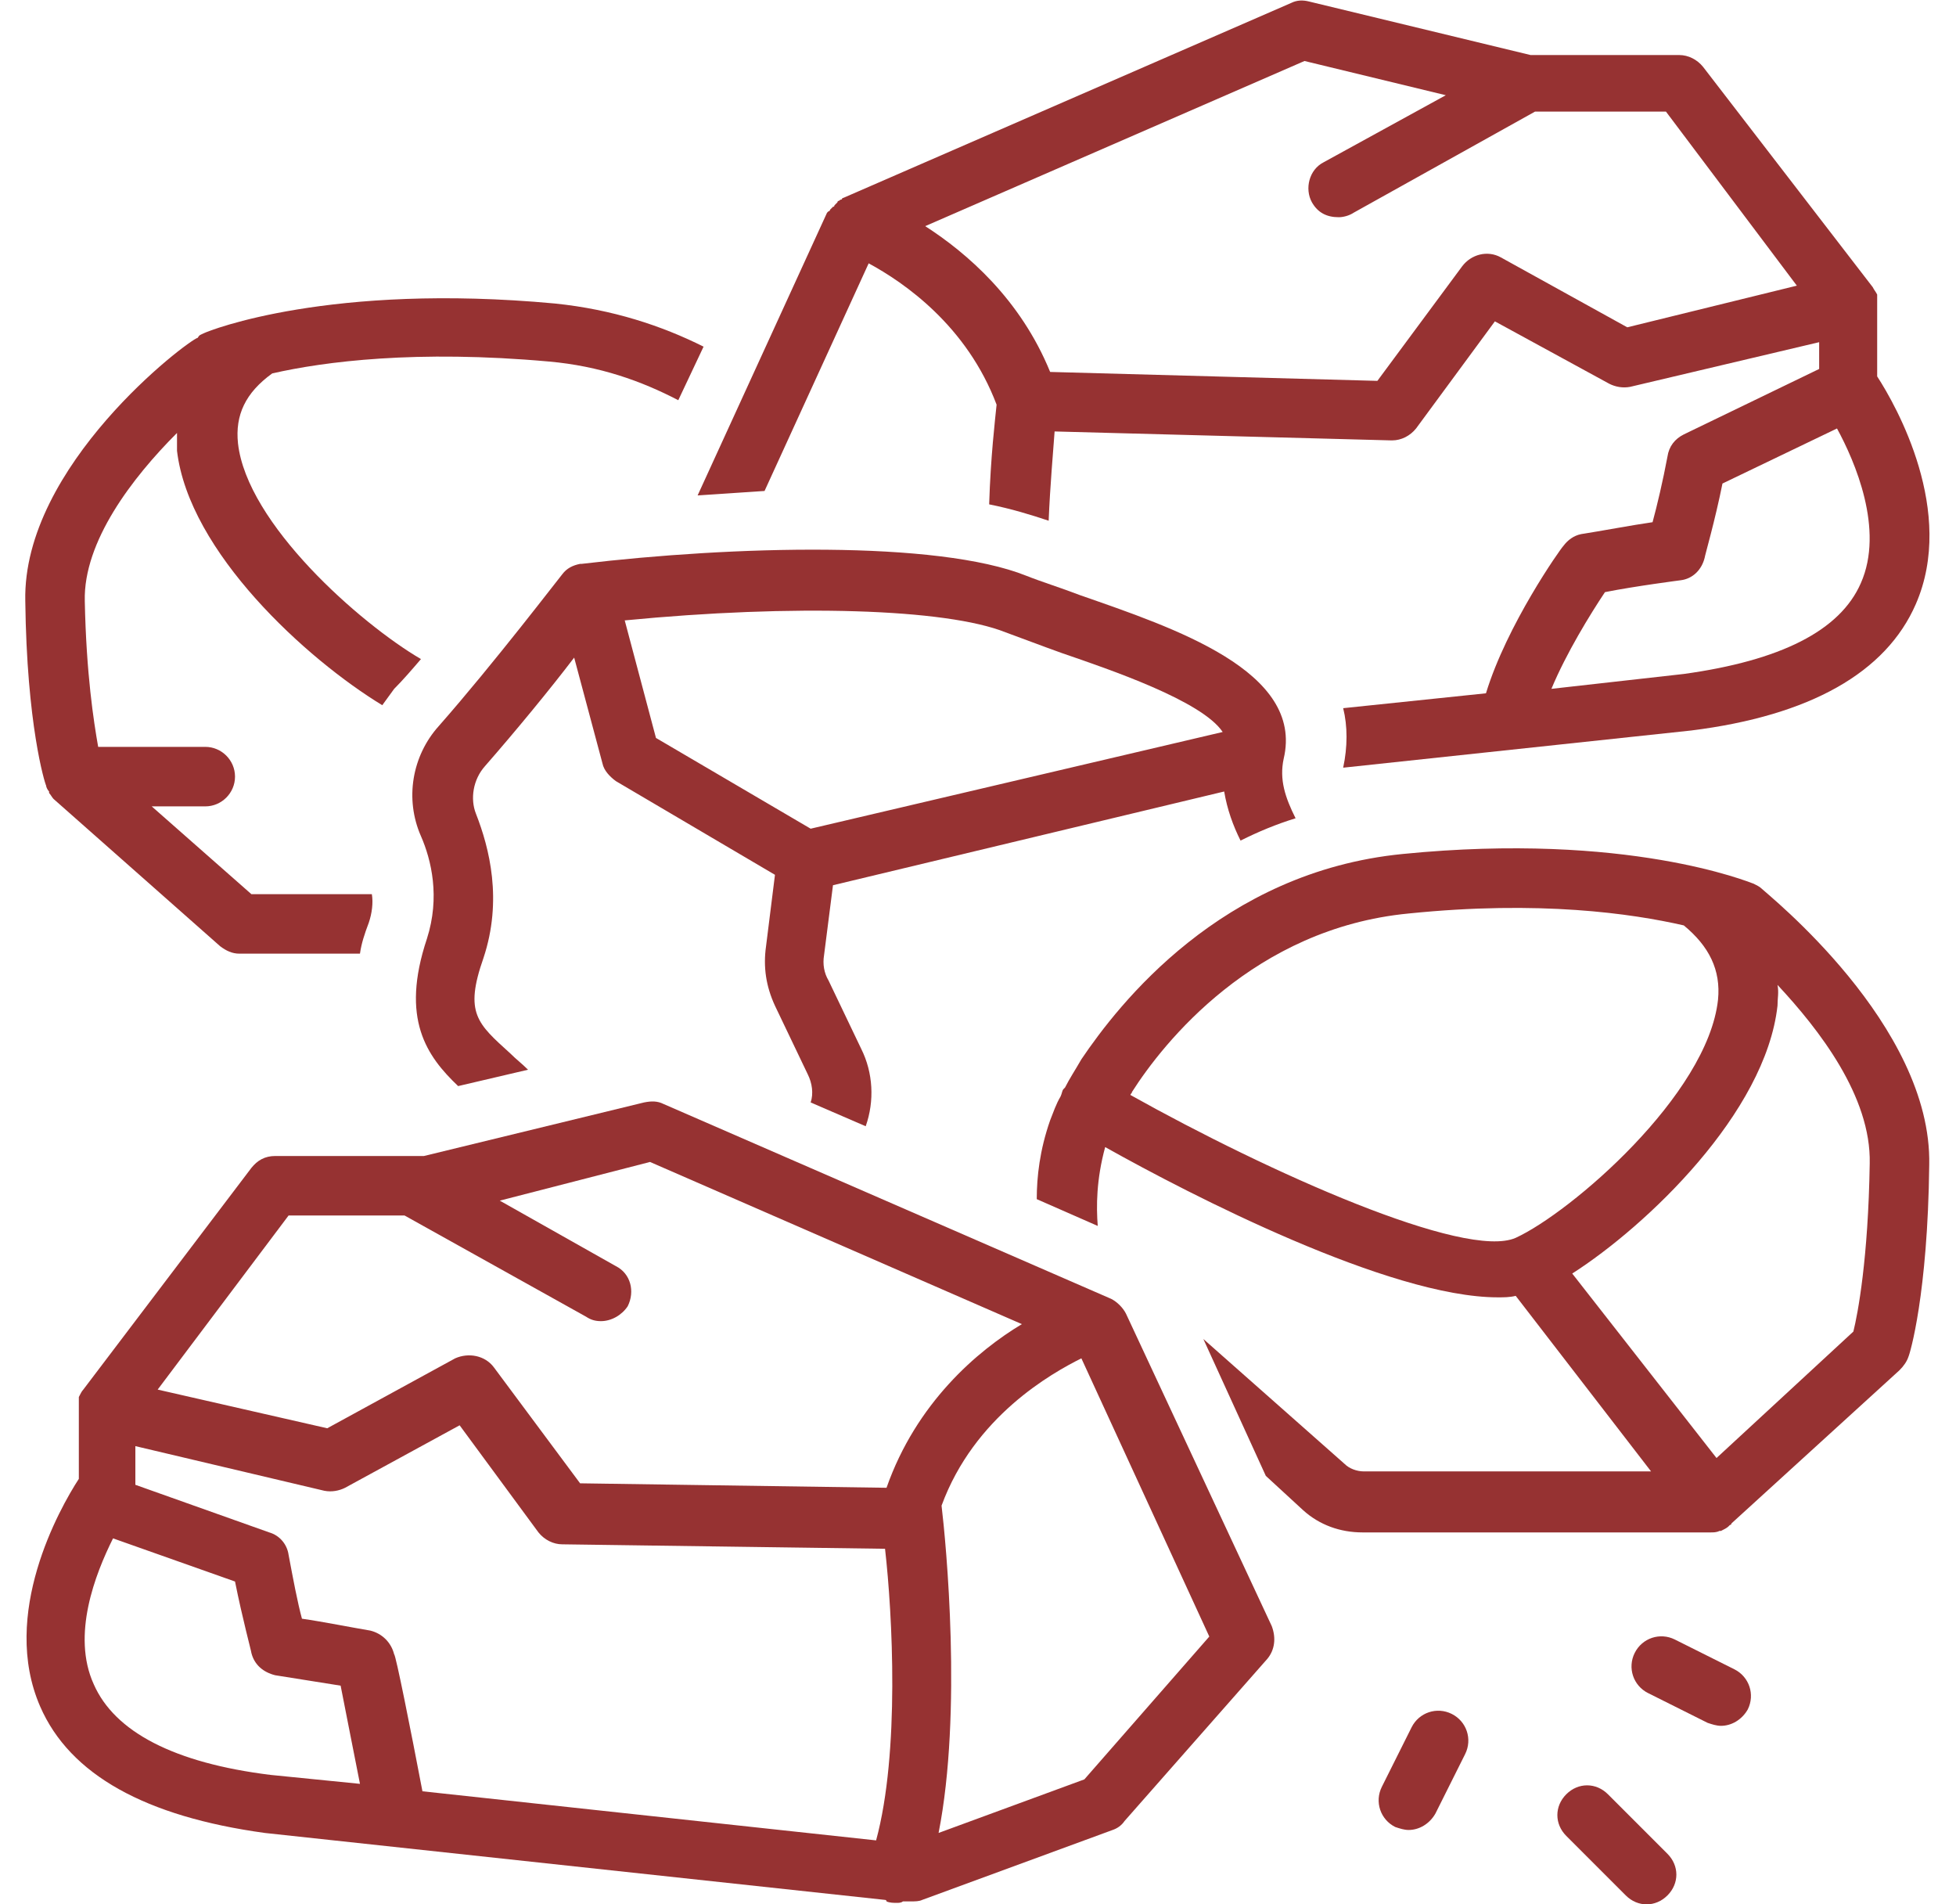 <?xml version="1.0" encoding="UTF-8" standalone="no"?><svg xmlns="http://www.w3.org/2000/svg" xmlns:xlink="http://www.w3.org/1999/xlink" fill="#963232" height="128" preserveAspectRatio="xMidYMid meet" version="1" viewBox="-1.7 0.0 131.5 128.0" width="131.5" zoomAndPan="magnify"><g id="change1_1"><path d="M126.6,91.2c0.1-0.2,1.3-4.2,1.4-12.9c0.2-9.4-10.9-18.2-11.3-18.6c-0.1-0.1-0.3-0.2-0.5-0.3c-0.3-0.1-8.5-3.5-23.6-2 C80.4,58.6,73.5,67.5,71,71.2c-0.4,0.7-0.8,1.3-1.1,1.9c0,0-0.1,0.1-0.1,0.1c-0.1,0.1-0.1,0.3-0.2,0.5c-0.3,0.5-0.5,1.1-0.7,1.6 c0,0,0,0,0,0c-0.7,2-0.9,3.8-0.9,5.3l4.1,1.8c-0.1-1.3-0.1-3.1,0.5-5.3c5.7,3.2,19.1,10.1,26.4,10.1c0.4,0,0.8,0,1.2-0.1l9.1,11.8 H90c-0.5,0-1-0.2-1.3-0.5L79.2,90l4.2,9.2l2.5,2.3c1.1,1,2.5,1.5,4,1.5h23.4l0,0c0,0,0,0,0,0c0,0,0,0,0,0c0.2,0,0.4,0,0.6-0.1 c0,0,0.1,0,0.1,0c0.2-0.1,0.4-0.2,0.5-0.3c0,0,0,0,0,0c0,0,0,0,0.1-0.1c0,0,0.1,0,0.1-0.1L126,92.1 C126.3,91.8,126.5,91.5,126.6,91.2z M100.2,83.2c-3.4,1.5-16.6-4.4-25.9-9.6c0-0.1,0.1-0.1,0.1-0.2c2.1-3.3,8.2-11,18.6-12 c8.8-0.9,15,0,18.5,0.8c1.7,1.4,2.5,3,2.3,5C113.1,73.6,103.9,81.5,100.2,83.2z M122.9,89.5l-9.2,8.5L104,85.6 c5-3.2,13-10.8,13.8-18c0-0.5,0.1-0.9,0-1.4c2.8,3,6.3,7.5,6.2,12C123.9,84.6,123.2,88.3,122.9,89.5z"/></g><g id="change1_2"><path d="M84.6,51c1.4-5.9-7.4-8.8-13.7-11c-1.3-0.5-2.6-0.9-3.6-1.3c-6-2.4-19.8-2-29.9-0.8c0,0-0.1,0-0.1,0 c-0.5,0.1-0.9,0.3-1.2,0.7c0,0,0,0,0,0c0,0,0,0,0,0c0,0,0,0,0,0c0,0,0,0,0,0c0,0,0,0,0,0c0,0,0,0,0,0c0,0,0,0,0,0l0,0c0,0,0,0,0,0 c0,0,0,0,0,0c0,0,0,0,0,0c0,0,0,0,0,0l0,0c0,0,0,0,0,0c0,0,0,0,0,0c0,0,0,0,0,0c0,0,0,0,0,0c0,0,0,0,0,0c0,0,0,0,0,0c0,0,0,0,0,0 c0,0,0,0,0,0c-0.1,0.1-4.6,6-8.3,10.2c-1.8,2-2.3,4.9-1.2,7.4c0.7,1.6,1.3,4.1,0.4,6.9c-1.8,5.4,0,7.9,2.1,9.9l4.7-1.1 c-0.4-0.4-0.8-0.7-1.2-1.1c-2.2-2-3.1-2.7-1.8-6.4c1.3-3.9,0.4-7.4-0.5-9.7c-0.4-1-0.2-2.3,0.6-3.2c2.1-2.4,4.4-5.2,6-7.3l1.9,7.1 c0.1,0.5,0.5,0.9,0.9,1.2l10.7,6.3l-0.6,4.8c-0.2,1.4,0,2.7,0.6,4l2.2,4.6c0.3,0.6,0.4,1.3,0.2,1.9l3.7,1.6c0.6-1.7,0.5-3.6-0.3-5.2 l-2.2-4.6c-0.3-0.5-0.4-1.1-0.3-1.7l0.6-4.7l26.3-6.3c0.2,1.2,0.6,2.3,1.1,3.3c1.2-0.6,2.4-1.1,3.7-1.5C84.7,53.6,84.3,52.4,84.6,51 C84.6,51.1,84.6,51.1,84.6,51z M52.8,55.7l-10.4-6.1l-2.1-7.9c11.3-1.1,21.6-0.8,25.6,0.8c1.1,0.4,2.4,0.9,3.8,1.4 c3.2,1.1,9.4,3.2,10.8,5.3L52.8,55.7z"/></g><g id="change1_3"><path d="M15.2,78.5L3.9,93.4c0,0,0,0,0,0c-0.1,0.1-0.2,0.3-0.3,0.5c0,0,0,0.1,0,0.1c0,0,0,0.1,0,0.1c0,0.1,0,0.3,0,0.4c0,0,0,0,0,0 v4.9c-1.3,2-5.3,9.1-2.6,15.3c2,4.6,7.1,7.4,15.1,8.5l41.7,4.5c0,0,0.1,0,0.1,0.1c0.2,0.1,0.5,0.1,0.7,0.1c0.1,0,0.3,0,0.4-0.1 l0.4,0c0.1,0,0.1,0,0.2,0c0.2,0,0.5,0,0.7-0.1l12.8-4.7c0.3-0.1,0.6-0.3,0.8-0.6l9.6-10.9c0.5-0.6,0.6-1.4,0.3-2.2L74,88.3 c-0.2-0.4-0.6-0.8-1-1L42.9,74.2c-0.4-0.2-0.8-0.2-1.3-0.1l-14.8,3.6h-10C16.1,77.7,15.6,78,15.2,78.5z M16.5,119.3 c-6.5-0.8-10.5-2.9-11.9-6.1c-1.5-3.3,0.1-7.4,1.3-9.8l8.2,2.9c0.5,2.5,1.1,4.7,1.1,4.8c0.2,0.8,0.8,1.3,1.6,1.5 c0,0,2.5,0.4,4.4,0.7c0.3,1.5,0.8,4.1,1.3,6.6L16.5,119.3z M57.2,123.7l-30.5-3.3c-0.8-4.2-1.8-9.2-1.9-9.2 c-0.2-0.8-0.8-1.4-1.6-1.6c-1.2-0.2-3.2-0.6-4.6-0.8c-0.3-1.1-0.6-2.7-0.9-4.3c-0.1-0.7-0.6-1.3-1.3-1.5l-9-3.2v-2.6l12.7,3 c0.5,0.1,1,0,1.4-0.2l7.7-4.2l5.3,7.2c0.4,0.5,1,0.8,1.6,0.8l21.7,0.3C58.3,108.5,58.8,117.8,57.2,123.7z M79.6,110l-8.4,9.6 l-9.8,3.6c1.6-8.1,0.5-19.5,0.2-22c2.2-6,7.4-8.9,9.4-9.9L79.6,110z M25.5,81.7l12.2,6.8c0.3,0.2,0.6,0.3,1,0.3c0.7,0,1.4-0.4,1.8-1 c0.5-1,0.2-2.2-0.8-2.7l-7.8-4.4L42,78.1L67,89c-3,1.8-7.1,5.3-9.1,11l-20.6-0.3l-5.8-7.8c-0.6-0.8-1.7-1-2.6-0.6L20.3,96L8.9,93.4 l8.8-11.7H25.5z"/></g><g id="change1_4"><path d="M114,116c0.7,0,1.4-0.4,1.8-1.1c0.5-1,0.1-2.2-0.9-2.7l-4-2c-1-0.5-2.2-0.1-2.7,0.9c-0.5,1-0.1,2.2,0.9,2.7l4,2 C113.4,115.9,113.7,116,114,116z"/></g><g id="change1_5"><path d="M93.2,116.1l-2,4c-0.5,1-0.1,2.2,0.9,2.7c0.3,0.1,0.6,0.2,0.9,0.2c0.7,0,1.4-0.4,1.8-1.1l2-4c0.5-1,0.1-2.2-0.9-2.7 C94.9,114.7,93.7,115.1,93.2,116.1z"/></g><g id="change1_6"><path d="M103.6,120.6c-0.8,0.8-0.8,2,0,2.8l4,4c0.4,0.4,0.9,0.6,1.4,0.6s1-0.2,1.4-0.6c0.8-0.8,0.8-2,0-2.8l-4-4 C105.6,119.8,104.4,119.8,103.6,120.6z"/></g><g id="change1_7"><path d="M49.7,33l7-15.3c2.4,1.3,6.6,4.2,8.6,9.5c-0.1,1-0.4,3.5-0.5,6.7c1.5,0.3,2.8,0.7,4,1.1c0.1-2.4,0.3-4.6,0.4-6l22.6,0.6 c0,0,0,0,0.1,0c0.6,0,1.2-0.3,1.6-0.8l5.3-7.2l7.7,4.2c0.4,0.2,0.9,0.3,1.4,0.2l12.7-3v1.8l-9.1,4.4c-0.6,0.3-1,0.8-1.1,1.5 c-0.3,1.6-0.7,3.3-1,4.4c-1.4,0.2-3.5,0.6-4.8,0.8c-0.5,0.1-0.9,0.4-1.2,0.8c-0.2,0.2-3.8,5.3-5.2,9.9l-9.6,1c0.3,1.2,0.3,2.6,0,4 l23.4-2.5c8-1,13.1-3.9,15.1-8.5c2.7-6.2-1.3-13.3-2.6-15.3v-4.9c0,0,0,0,0,0c0-0.1,0-0.3,0-0.4c0,0,0-0.1,0-0.1c0,0,0-0.1,0-0.1 c-0.1-0.2-0.2-0.3-0.3-0.5c0,0,0,0,0,0L112.8,4.5c-0.4-0.5-1-0.8-1.6-0.8h-10L86.3,0.1C85.9,0,85.5,0,85.1,0.2L55,13.3c0,0,0,0,0,0 c0,0-0.1,0-0.1,0.1c-0.1,0-0.2,0.1-0.2,0.1c0,0-0.1,0-0.1,0.1c-0.1,0.1-0.1,0.1-0.2,0.2c0,0,0,0.1-0.1,0.1c-0.1,0.1-0.1,0.1-0.2,0.2 c0,0,0,0.1-0.1,0.1c0,0-0.1,0.1-0.1,0.1l-8.7,19C46.7,33.2,48.2,33.1,49.7,33z M123.4,39.2c-1.4,3.2-5.4,5.2-11.9,6.1l-8.9,1 c1-2.4,2.6-5,3.6-6.5c2-0.4,5.1-0.8,5.1-0.8c0.8-0.1,1.4-0.7,1.6-1.5c0-0.1,0.7-2.5,1.2-5l7.7-3.7C123,31,125,35.6,123.4,39.2z M86,4.1l9.5,2.3l-8.2,4.5c-1,0.5-1.3,1.8-0.8,2.7c0.4,0.7,1,1,1.8,1c0.3,0,0.7-0.1,1-0.3l12.2-6.8h8.8l8.8,11.7L107.7,22l-8.5-4.7 c-0.9-0.5-2-0.2-2.6,0.6l-5.7,7.7l-22-0.6c-2-4.9-5.6-8-8.4-9.8L86,4.1z"/></g><g id="change1_8"><path d="M1.4,52.8c0,0.1,0.1,0.3,0.2,0.4c0,0,0,0,0,0.1c0.1,0.1,0.2,0.3,0.3,0.4c0,0,0,0,0,0l11.2,9.9c0.4,0.3,0.8,0.5,1.3,0.5 c0,0,0,0,0,0l8.1,0c0.1-0.7,0.3-1.3,0.6-2.1c0.2-0.6,0.3-1.3,0.2-1.9l-8.1,0l-6.7-5.9h3.6c1.1,0,2-0.9,2-2s-0.9-2-2-2H4.9 c-0.3-1.7-0.8-4.9-0.9-9.8c-0.1-4,3.2-8.3,6.2-11.3c0,0.4,0,0.9,0,1.2C11,37.1,18.9,44.3,24,47.4c0.3-0.4,0.5-0.7,0.8-1.1 c0.6-0.6,1.2-1.3,1.8-2c-4.1-2.4-11.7-9.1-12.3-14.5c-0.2-1.9,0.5-3.4,2.3-4.7c3.5-0.8,9.7-1.6,18.6-0.8c3.4,0.3,6.2,1.3,8.7,2.6 l1.7-3.6c-2.8-1.4-6.1-2.5-10-2.9c-15.1-1.4-23.2,1.8-23.6,2c-0.2,0.1-0.3,0.1-0.4,0.3C10.9,22.9-0.2,31.3,0,40.4 C0.1,48.7,1.3,52.6,1.4,52.8C1.4,52.8,1.4,52.8,1.4,52.8z"/></g></svg>